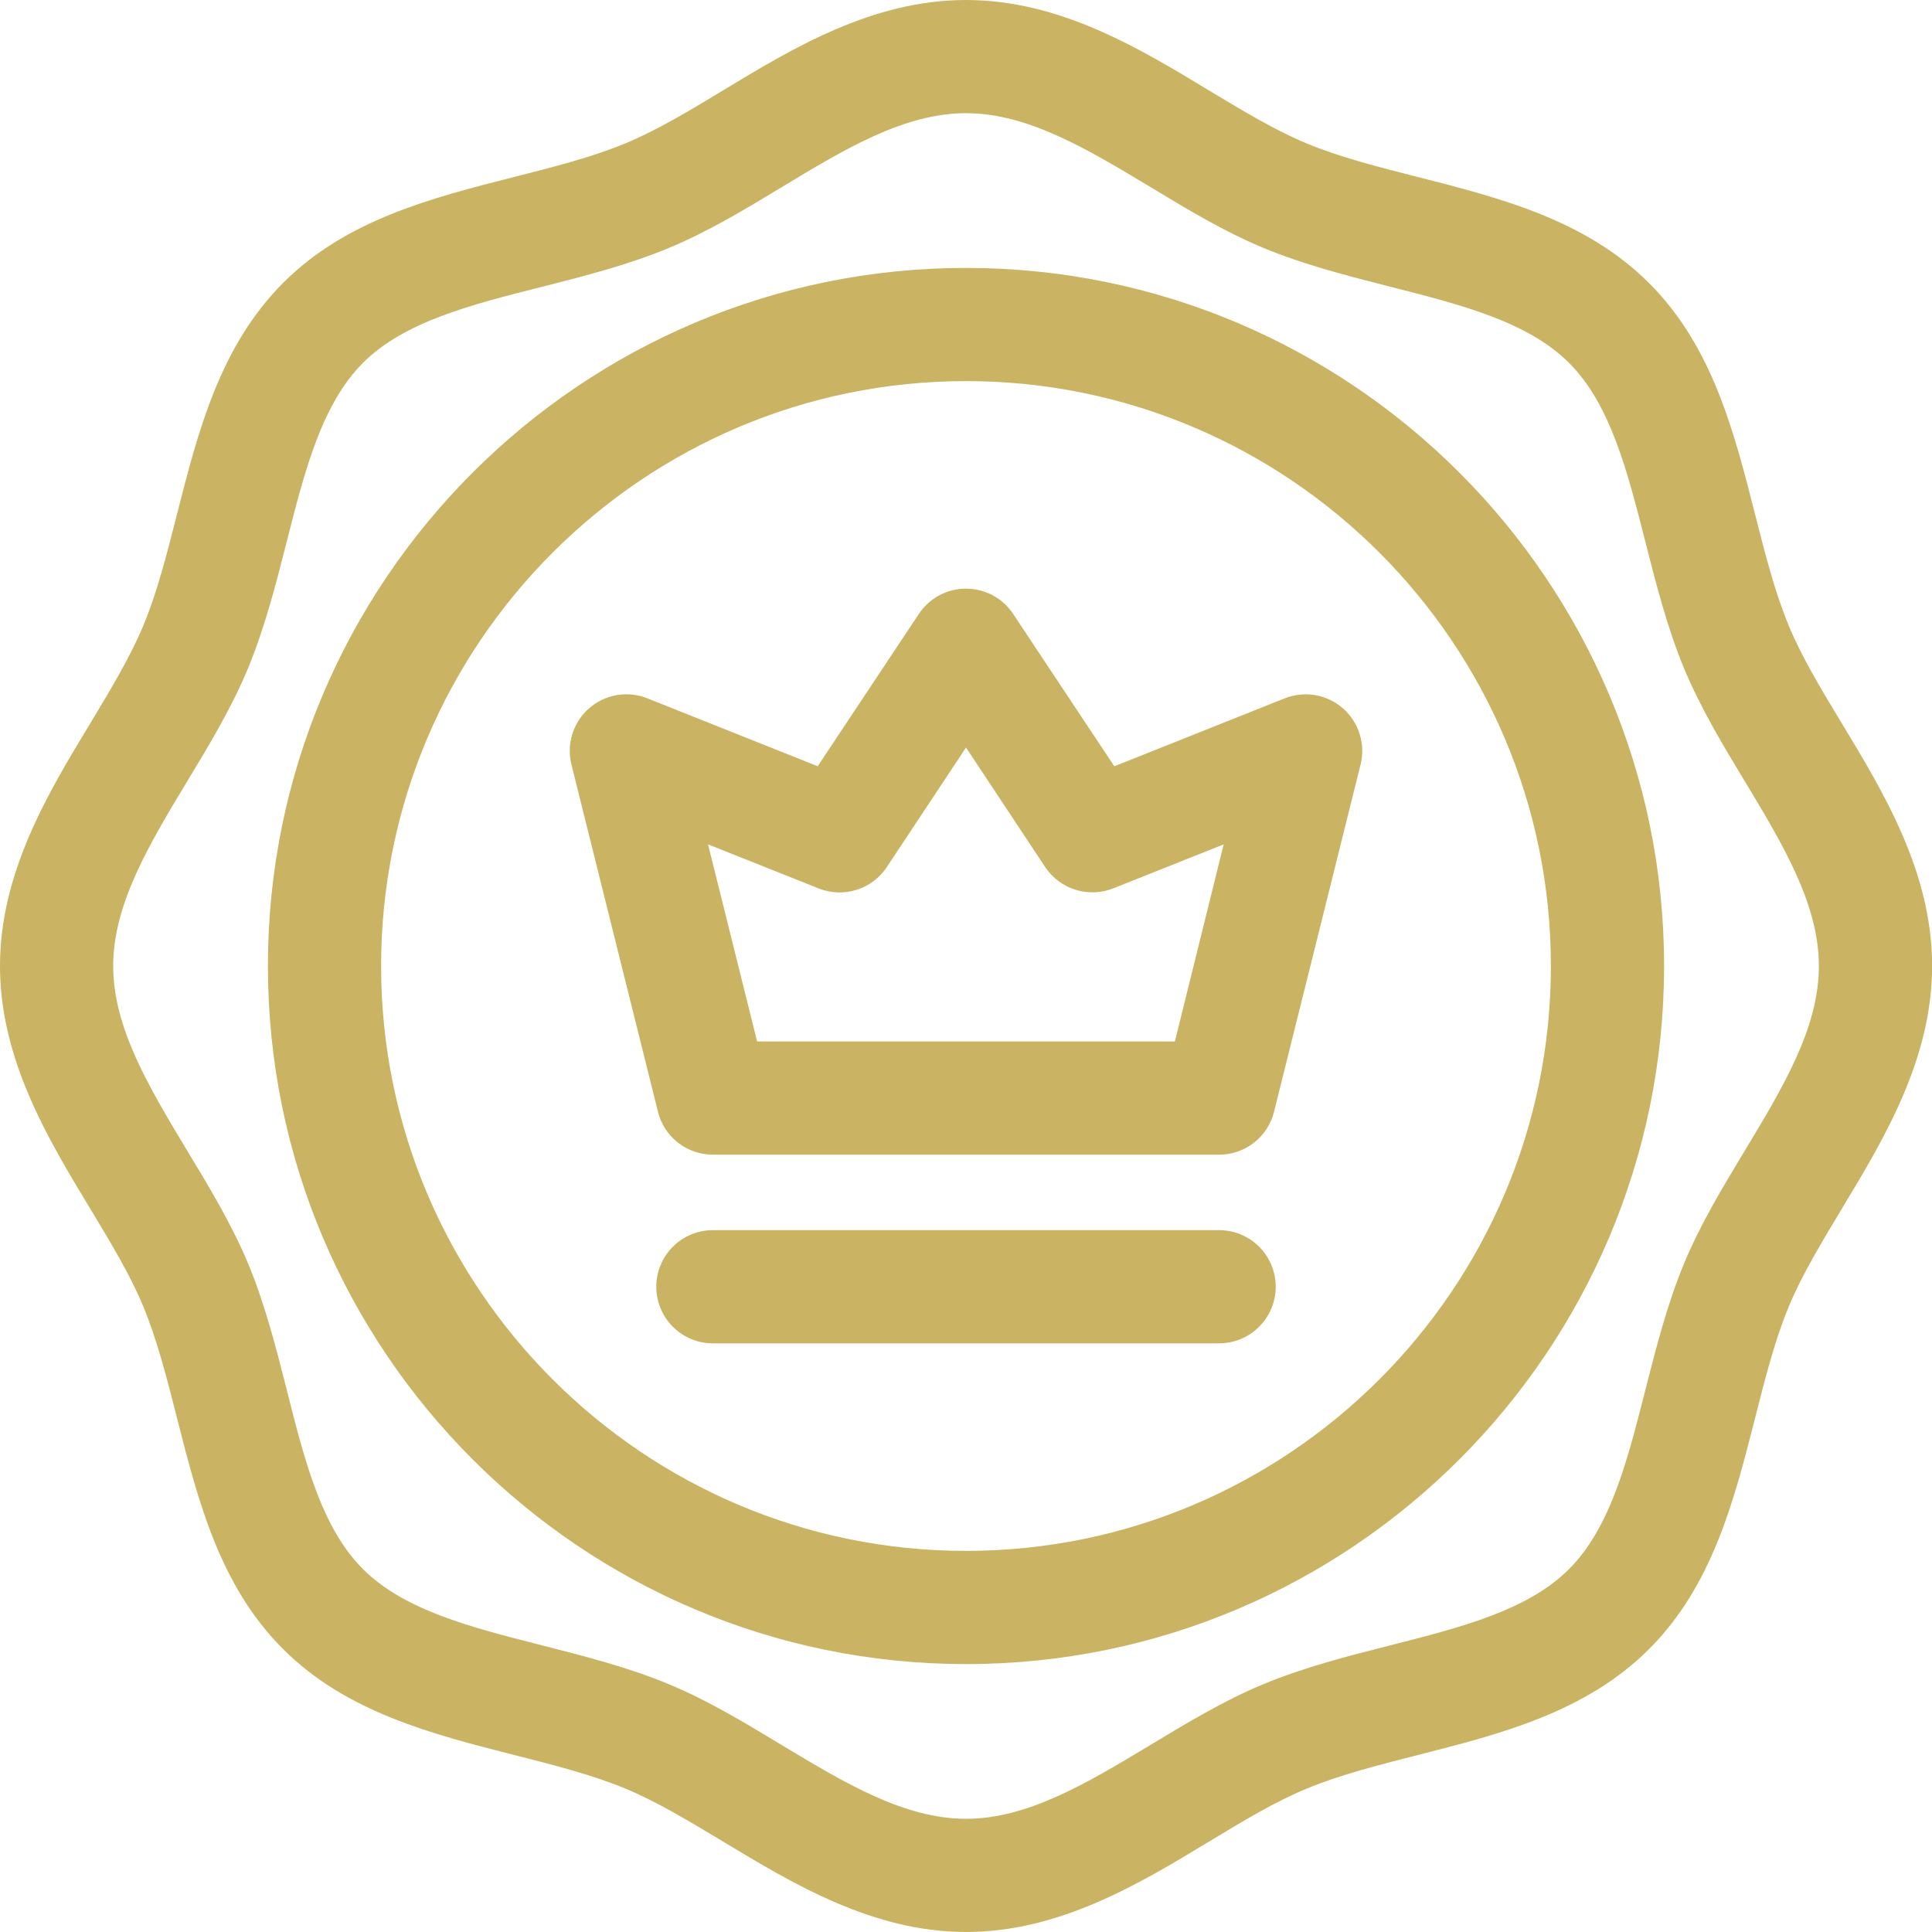 <svg width="58" height="58" viewBox="0 0 58 58" fill="none" xmlns="http://www.w3.org/2000/svg">
<g clip-path="url(#clip0_2021_2162)">
<path d="M55.281 21.697C54.664 20.677 54.082 19.71 53.695 18.771C53.281 17.77 52.993 16.638 52.688 15.438C52.058 12.958 51.407 10.395 49.504 8.496C47.601 6.598 45.039 5.944 42.56 5.313C41.36 5.008 40.227 4.72 39.227 4.306C38.288 3.916 37.323 3.334 36.301 2.72C34.195 1.442 31.805 0 29 0C26.195 0 23.805 1.442 21.697 2.719C20.677 3.336 19.71 3.918 18.771 4.305C17.77 4.719 16.638 5.007 15.438 5.312C12.958 5.942 10.395 6.593 8.496 8.496C6.598 10.399 5.944 12.96 5.313 15.44C5.008 16.64 4.72 17.773 4.306 18.773C3.916 19.712 3.334 20.677 2.72 21.699C1.442 23.805 0 26.195 0 29C0 31.805 1.442 34.195 2.719 36.303C3.336 37.323 3.918 38.29 4.305 39.229C4.719 40.23 5.007 41.362 5.312 42.562C5.942 45.042 6.593 47.605 8.496 49.504C10.399 51.403 12.96 52.056 15.44 52.687C16.64 52.992 17.773 53.28 18.773 53.694C19.712 54.084 20.677 54.666 21.699 55.28C23.807 56.552 26.197 57.999 29.002 57.999C31.807 57.999 34.197 56.557 36.306 55.28C37.325 54.663 38.292 54.081 39.232 53.694C40.232 53.28 41.365 52.992 42.564 52.687C45.044 52.056 47.608 51.405 49.508 49.504C51.409 47.603 52.061 45.039 52.692 42.56C52.996 41.36 53.284 40.227 53.699 39.227C54.088 38.288 54.671 37.323 55.285 36.301C56.557 34.193 58.003 31.803 58.003 28.998C58.003 26.193 56.558 23.805 55.281 21.697ZM52.376 34.551C51.721 35.634 51.044 36.755 50.557 37.93C50.049 39.157 49.717 40.463 49.395 41.727C48.855 43.855 48.344 45.864 47.103 47.106C45.863 48.347 43.852 48.857 41.725 49.397C40.461 49.719 39.154 50.051 37.928 50.56C36.753 51.047 35.632 51.723 34.548 52.378C32.651 53.52 30.859 54.602 29 54.602C27.141 54.602 25.349 53.52 23.449 52.376C22.366 51.721 21.245 51.044 20.07 50.557C18.843 50.049 17.536 49.717 16.273 49.395C14.145 48.855 12.135 48.344 10.894 47.103C9.654 45.863 9.145 43.852 8.609 41.725C8.288 40.461 7.956 39.154 7.447 37.928C6.955 36.753 6.279 35.632 5.624 34.551C4.48 32.651 3.398 30.859 3.398 29C3.398 27.141 4.479 25.349 5.624 23.449C6.279 22.366 6.955 21.245 7.443 20.07C7.951 18.843 8.283 17.537 8.605 16.273C9.145 14.145 9.656 12.136 10.896 10.894C12.137 9.653 14.148 9.145 16.275 8.609C17.539 8.288 18.846 7.956 20.072 7.447C21.247 6.96 22.369 6.284 23.451 5.629C25.349 4.48 27.141 3.398 29 3.398C30.859 3.398 32.651 4.48 34.551 5.624C35.634 6.279 36.755 6.955 37.93 7.443C39.157 7.951 40.464 8.283 41.727 8.605C43.855 9.145 45.865 9.656 47.106 10.896C48.346 12.137 48.857 14.148 49.397 16.275C49.719 17.539 50.051 18.846 50.56 20.072C51.047 21.247 51.723 22.369 52.378 23.451C53.522 25.349 54.604 27.141 54.604 29.002C54.604 30.863 53.521 32.651 52.376 34.551Z" fill="#CAB362"/>
<path d="M29 8.043C17.445 8.043 8.043 17.445 8.043 29C8.043 40.555 17.445 49.957 29 49.957C40.555 49.957 49.957 40.555 49.957 29C49.957 17.445 40.555 8.043 29 8.043ZM29 46.559C19.318 46.559 11.441 38.682 11.441 29C11.441 19.318 19.318 11.441 29 11.441C38.682 11.441 46.559 19.318 46.559 29C46.559 38.682 38.682 46.559 29 46.559Z" fill="#CAB362"/>
<path d="M40.313 21.263C40.078 21.057 39.79 20.921 39.482 20.868C39.174 20.816 38.857 20.849 38.567 20.965L33.452 23.004L30.416 18.431C30.261 18.197 30.051 18.006 29.804 17.873C29.556 17.74 29.28 17.671 29 17.671C28.72 17.671 28.444 17.74 28.197 17.873C27.95 18.006 27.739 18.197 27.584 18.431L24.548 23.003L19.433 20.964C19.143 20.848 18.826 20.815 18.518 20.867C18.21 20.92 17.922 21.057 17.687 21.262C17.451 21.468 17.277 21.735 17.183 22.033C17.089 22.331 17.08 22.65 17.155 22.953L19.752 33.375C19.843 33.743 20.055 34.07 20.354 34.304C20.653 34.537 21.022 34.664 21.401 34.664H36.599C36.978 34.664 37.347 34.538 37.645 34.304C37.944 34.071 38.157 33.744 38.248 33.376L40.845 22.954C40.92 22.651 40.911 22.332 40.817 22.034C40.723 21.735 40.549 21.469 40.313 21.263ZM35.271 31.266H22.729L21.256 25.349L24.573 26.67C24.936 26.815 25.337 26.831 25.71 26.715C26.084 26.599 26.405 26.358 26.621 26.032L29 22.442L31.379 26.032C31.595 26.356 31.915 26.595 32.286 26.711C32.657 26.828 33.056 26.813 33.418 26.67L36.735 25.349L35.271 31.266Z" fill="#CAB362"/>
<path d="M36.599 36.93H21.401C20.95 36.93 20.518 37.109 20.199 37.427C19.881 37.746 19.702 38.178 19.702 38.629C19.702 39.08 19.881 39.512 20.199 39.83C20.518 40.149 20.95 40.328 21.401 40.328H36.599C37.049 40.328 37.482 40.149 37.8 39.83C38.119 39.512 38.298 39.08 38.298 38.629C38.298 38.178 38.119 37.746 37.8 37.427C37.482 37.109 37.049 36.93 36.599 36.93Z" fill="#CAB362"/>
</g>
<defs>
<clipPath id="clip0_2021_2162">
<rect width="58" height="58" fill="white"/>
</clipPath>
</defs>
</svg>
